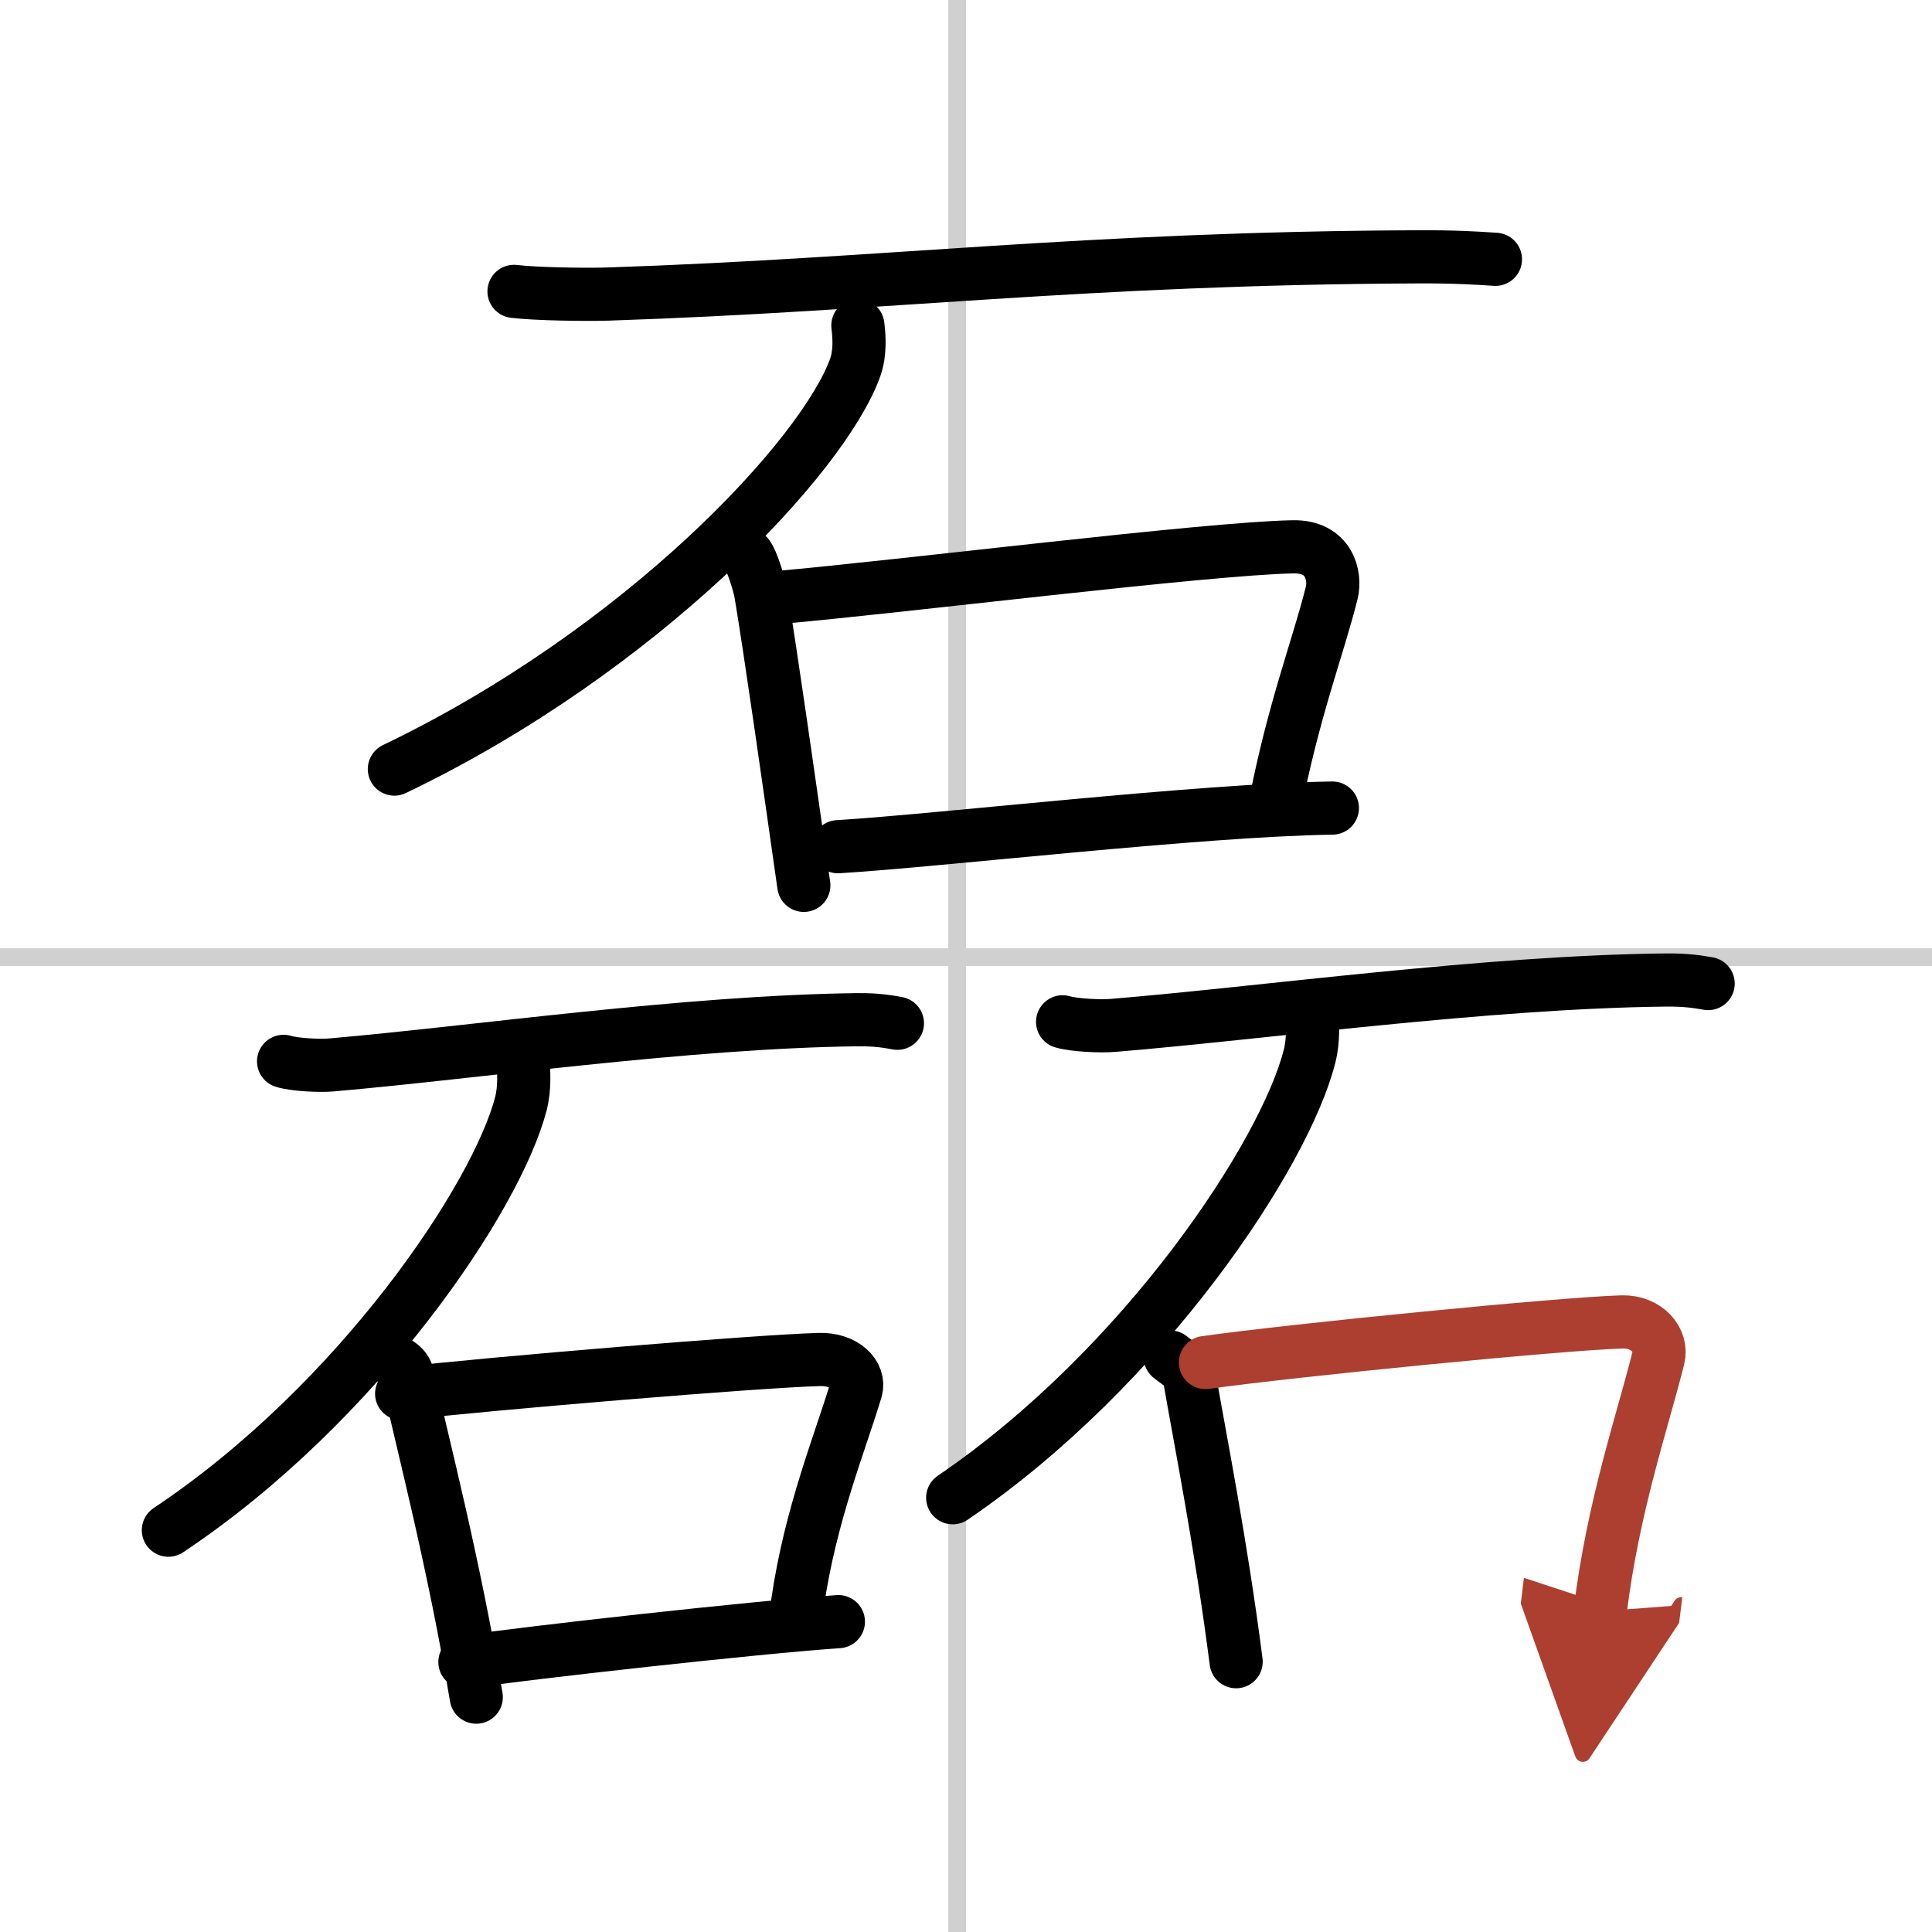 <svg width="400" height="400" viewBox="0 0 109 109" xmlns="http://www.w3.org/2000/svg"><defs><marker id="a" markerWidth="4" orient="auto" refX="1" refY="5" viewBox="0 0 10 10"><polyline points="0 0 10 5 0 10 1 5" fill="#ad3f31" stroke="#ad3f31"/></marker></defs><g fill="none" stroke="#000" stroke-linecap="round" stroke-linejoin="round" stroke-width="3"><rect width="100%" height="100%" fill="#fff" stroke="#fff"/><line x1="54" x2="54" y2="109" stroke="#d0d0d0" stroke-width="1"/><line x2="109" y1="54" y2="54" stroke="#d0d0d0" stroke-width="1"/><path d="m29 16.44c1.25 0.15 4.06 0.19 5.3 0.15 15.73-0.52 26.82-2.02 45.68-2.1 2.09-0.01 3.35 0.07 4.39 0.14"/><path d="m48.4 18.36c0.07 0.59 0.15 1.52-0.15 2.37-1.78 4.99-12.01 15.95-26 22.66"/><path d="m42.18 31.34c0.26 0.32 0.66 1.67 0.74 2.11 0.54 3.22 1.56 10.39 2.43 16.5"/><path d="m43.69 33.73c7.29-0.64 24.29-2.78 29.26-2.88 2.06-0.04 2.42 1.66 2.18 2.61-0.77 3.08-2.15 6.58-3.21 12.05"/><path d="m47.28 47.77c5.88-0.36 20.4-2.07 27.89-2.18"/><path d="m16 59.88c0.64 0.2 2.08 0.26 2.72 0.2 8.07-0.7 19.97-2.43 29.65-2.55 1.08-0.01 1.72 0.1 2.26 0.2"/><path d="M29.5,59.75c0.05,0.62,0.12,1.62-0.11,2.51C28.02,67.57,20.2,79.2,9.5,86.33"/><path d="m21.37 76.25c0.65 0.41 1.48 0.73 1.6 1.27 0.88 3.94 2.66 10.76 3.9 18.23"/><path d="m22.66 78.63c5.02-0.58 20.14-1.84 23.57-1.93 1.42-0.04 2.31 0.87 2.06 1.72-0.87 2.91-2.57 7.03-3.29 12.01"/><path d="m26.23 93.77c3.57-0.53 16.49-1.97 21.07-2.28"/><path d="m59.95 57.65c0.68 0.2 2.19 0.26 2.86 0.2 8.49-0.7 21.01-2.45 31.19-2.56 1.13-0.01 1.81 0.1 2.37 0.2"/><path d="m74 57c0.06 0.65 0.12 1.67-0.12 2.6-1.38 5.49-9.3 17.53-20.13 24.9"/><path d="m66.02 76.56c0.44 0.36 1 0.64 1.08 1.12 0.6 3.48 1.8 9.49 2.64 16.07"/><path d="m68.01 76.87c5-0.7 20.08-2.19 23.5-2.29 1.41-0.04 2.3 1.04 2.05 2.04-0.86 3.46-2.56 8.37-3.28 14.29" marker-end="url(#a)" stroke="#ad3f31"/></g></svg>
